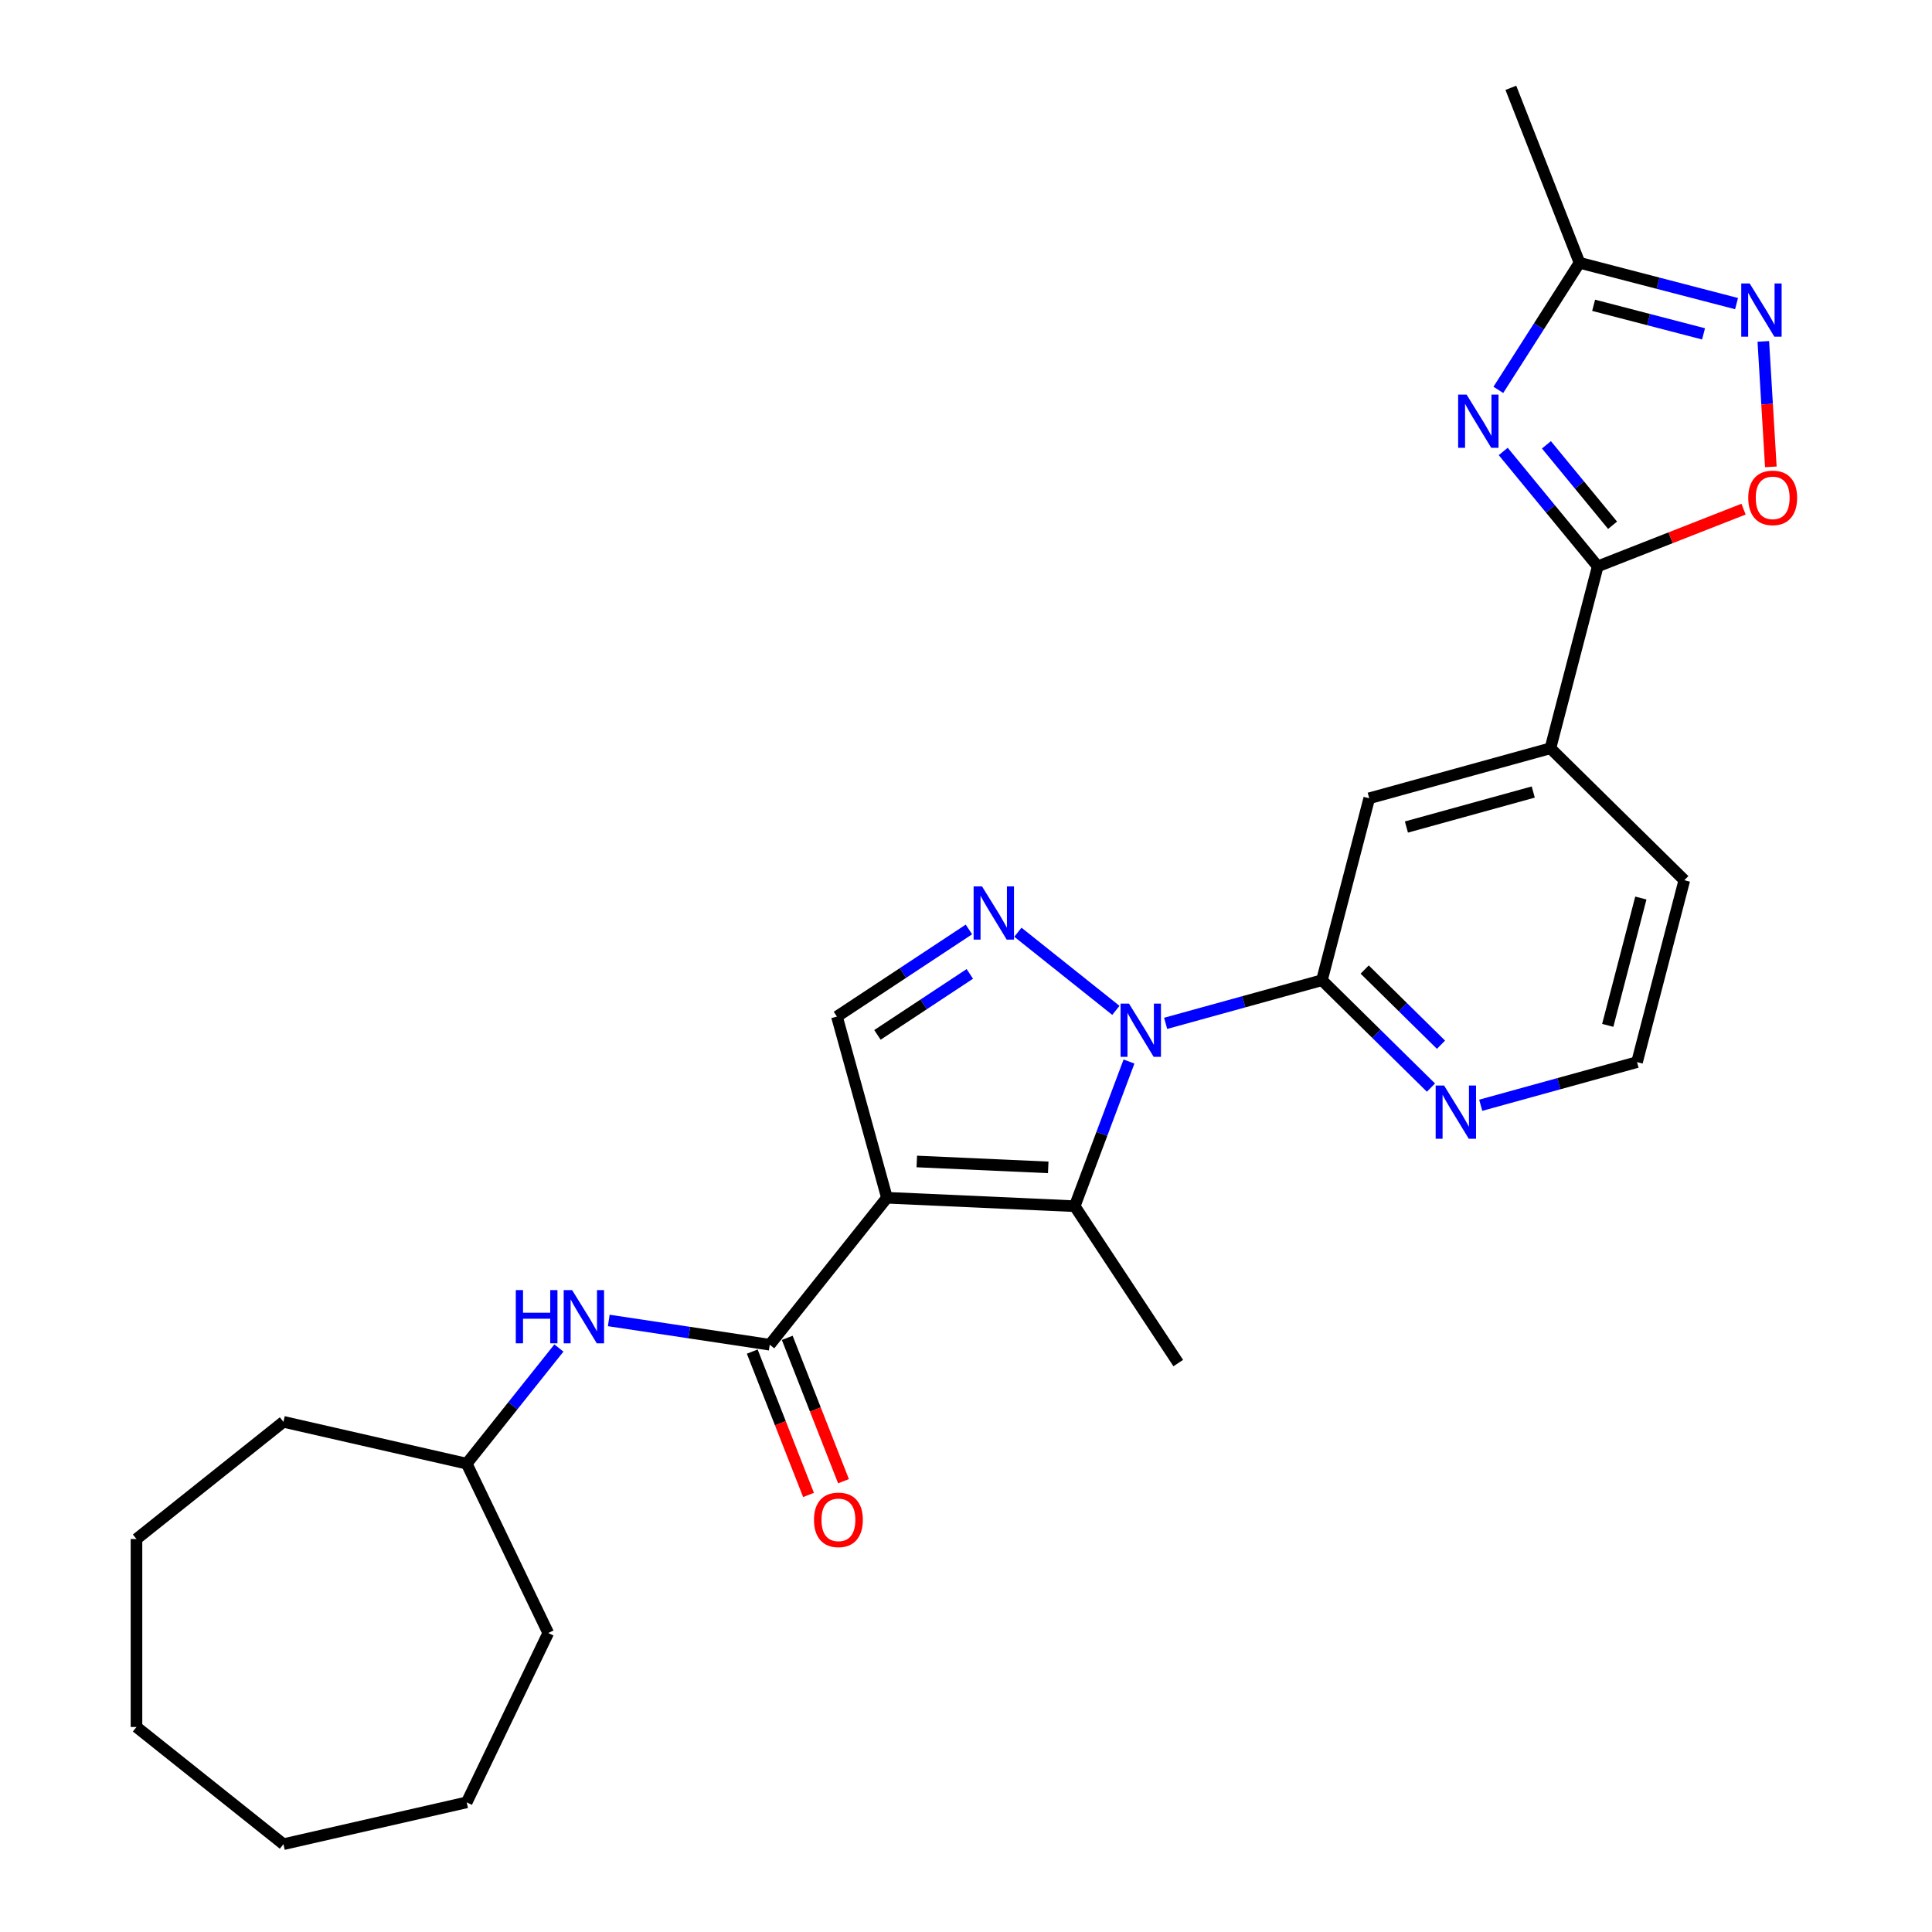 <?xml version='1.0' encoding='iso-8859-1'?>
<svg version='1.1' baseProfile='full'
              xmlns='http://www.w3.org/2000/svg'
                      xmlns:rdkit='http://www.rdkit.org/xml'
                      xmlns:xlink='http://www.w3.org/1999/xlink'
                  xml:space='preserve'
width='1000px' height='1000px' viewBox='0 0 1000 1000'>
<!-- END OF HEADER -->
<rect style='opacity:1.0;fill:#FFFFFF;stroke:none' width='1000' height='1000' x='0' y='0'> </rect>
<path class='bond-1' d='M 459.078,619.96 L 556.269,624.325' style='fill:none;fill-rule:evenodd;stroke:#000000;stroke-width:6px;stroke-linecap:butt;stroke-linejoin:miter;stroke-opacity:1' />
<path class='bond-1' d='M 474.53,601.176 L 542.563,604.232' style='fill:none;fill-rule:evenodd;stroke:#000000;stroke-width:6px;stroke-linecap:butt;stroke-linejoin:miter;stroke-opacity:1' />
<path class='bond-4' d='M 459.078,619.96 L 398.419,696.024' style='fill:none;fill-rule:evenodd;stroke:#000000;stroke-width:6px;stroke-linecap:butt;stroke-linejoin:miter;stroke-opacity:1' />
<path class='bond-7' d='M 459.078,619.96 L 433.195,526.177' style='fill:none;fill-rule:evenodd;stroke:#000000;stroke-width:6px;stroke-linecap:butt;stroke-linejoin:miter;stroke-opacity:1' />
<path class='bond-0' d='M 584.371,549.448 L 570.32,586.886' style='fill:none;fill-rule:evenodd;stroke:#0000FF;stroke-width:6px;stroke-linecap:butt;stroke-linejoin:miter;stroke-opacity:1' />
<path class='bond-0' d='M 570.32,586.886 L 556.269,624.325' style='fill:none;fill-rule:evenodd;stroke:#000000;stroke-width:6px;stroke-linecap:butt;stroke-linejoin:miter;stroke-opacity:1' />
<path class='bond-6' d='M 603.335,529.684 L 643.786,518.52' style='fill:none;fill-rule:evenodd;stroke:#0000FF;stroke-width:6px;stroke-linecap:butt;stroke-linejoin:miter;stroke-opacity:1' />
<path class='bond-6' d='M 643.786,518.52 L 684.237,507.357' style='fill:none;fill-rule:evenodd;stroke:#000000;stroke-width:6px;stroke-linecap:butt;stroke-linejoin:miter;stroke-opacity:1' />
<path class='bond-27' d='M 577.573,522.967 L 526.86,482.524' style='fill:none;fill-rule:evenodd;stroke:#0000FF;stroke-width:6px;stroke-linecap:butt;stroke-linejoin:miter;stroke-opacity:1' />
<path class='bond-16' d='M 556.269,624.325 L 609.866,705.52' style='fill:none;fill-rule:evenodd;stroke:#000000;stroke-width:6px;stroke-linecap:butt;stroke-linejoin:miter;stroke-opacity:1' />
<path class='bond-2' d='M 501.509,481.083 L 467.352,503.63' style='fill:none;fill-rule:evenodd;stroke:#0000FF;stroke-width:6px;stroke-linecap:butt;stroke-linejoin:miter;stroke-opacity:1' />
<path class='bond-2' d='M 467.352,503.63 L 433.195,526.177' style='fill:none;fill-rule:evenodd;stroke:#000000;stroke-width:6px;stroke-linecap:butt;stroke-linejoin:miter;stroke-opacity:1' />
<path class='bond-2' d='M 501.981,504.086 L 478.072,519.869' style='fill:none;fill-rule:evenodd;stroke:#0000FF;stroke-width:6px;stroke-linecap:butt;stroke-linejoin:miter;stroke-opacity:1' />
<path class='bond-2' d='M 478.072,519.869 L 454.162,535.652' style='fill:none;fill-rule:evenodd;stroke:#000000;stroke-width:6px;stroke-linecap:butt;stroke-linejoin:miter;stroke-opacity:1' />
<path class='bond-3' d='M 778.065,233.672 L 802.52,263.413' style='fill:none;fill-rule:evenodd;stroke:#0000FF;stroke-width:6px;stroke-linecap:butt;stroke-linejoin:miter;stroke-opacity:1' />
<path class='bond-3' d='M 802.52,263.413 L 826.974,293.154' style='fill:none;fill-rule:evenodd;stroke:#000000;stroke-width:6px;stroke-linecap:butt;stroke-linejoin:miter;stroke-opacity:1' />
<path class='bond-3' d='M 800.431,230.236 L 817.549,251.055' style='fill:none;fill-rule:evenodd;stroke:#0000FF;stroke-width:6px;stroke-linecap:butt;stroke-linejoin:miter;stroke-opacity:1' />
<path class='bond-3' d='M 817.549,251.055 L 834.667,271.874' style='fill:none;fill-rule:evenodd;stroke:#000000;stroke-width:6px;stroke-linecap:butt;stroke-linejoin:miter;stroke-opacity:1' />
<path class='bond-10' d='M 775.538,201.798 L 796.549,168.908' style='fill:none;fill-rule:evenodd;stroke:#0000FF;stroke-width:6px;stroke-linecap:butt;stroke-linejoin:miter;stroke-opacity:1' />
<path class='bond-10' d='M 796.549,168.908 L 817.56,136.019' style='fill:none;fill-rule:evenodd;stroke:#000000;stroke-width:6px;stroke-linecap:butt;stroke-linejoin:miter;stroke-opacity:1' />
<path class='bond-11' d='M 398.419,696.024 L 356.758,689.744' style='fill:none;fill-rule:evenodd;stroke:#000000;stroke-width:6px;stroke-linecap:butt;stroke-linejoin:miter;stroke-opacity:1' />
<path class='bond-11' d='M 356.758,689.744 L 315.097,683.465' style='fill:none;fill-rule:evenodd;stroke:#0000FF;stroke-width:6px;stroke-linecap:butt;stroke-linejoin:miter;stroke-opacity:1' />
<path class='bond-15' d='M 389.363,699.578 L 403.923,736.678' style='fill:none;fill-rule:evenodd;stroke:#000000;stroke-width:6px;stroke-linecap:butt;stroke-linejoin:miter;stroke-opacity:1' />
<path class='bond-15' d='M 403.923,736.678 L 418.484,773.778' style='fill:none;fill-rule:evenodd;stroke:#FF0000;stroke-width:6px;stroke-linecap:butt;stroke-linejoin:miter;stroke-opacity:1' />
<path class='bond-15' d='M 407.475,692.469 L 422.036,729.569' style='fill:none;fill-rule:evenodd;stroke:#000000;stroke-width:6px;stroke-linecap:butt;stroke-linejoin:miter;stroke-opacity:1' />
<path class='bond-15' d='M 422.036,729.569 L 436.597,766.669' style='fill:none;fill-rule:evenodd;stroke:#FF0000;stroke-width:6px;stroke-linecap:butt;stroke-linejoin:miter;stroke-opacity:1' />
<path class='bond-5' d='M 826.974,293.154 L 802.497,387.314' style='fill:none;fill-rule:evenodd;stroke:#000000;stroke-width:6px;stroke-linecap:butt;stroke-linejoin:miter;stroke-opacity:1' />
<path class='bond-9' d='M 826.974,293.154 L 864.716,278.342' style='fill:none;fill-rule:evenodd;stroke:#000000;stroke-width:6px;stroke-linecap:butt;stroke-linejoin:miter;stroke-opacity:1' />
<path class='bond-9' d='M 864.716,278.342 L 902.458,263.529' style='fill:none;fill-rule:evenodd;stroke:#FF0000;stroke-width:6px;stroke-linecap:butt;stroke-linejoin:miter;stroke-opacity:1' />
<path class='bond-13' d='M 684.237,507.357 L 708.714,413.197' style='fill:none;fill-rule:evenodd;stroke:#000000;stroke-width:6px;stroke-linecap:butt;stroke-linejoin:miter;stroke-opacity:1' />
<path class='bond-14' d='M 684.237,507.357 L 712.45,535.15' style='fill:none;fill-rule:evenodd;stroke:#000000;stroke-width:6px;stroke-linecap:butt;stroke-linejoin:miter;stroke-opacity:1' />
<path class='bond-14' d='M 712.45,535.15 L 740.663,562.944' style='fill:none;fill-rule:evenodd;stroke:#0000FF;stroke-width:6px;stroke-linecap:butt;stroke-linejoin:miter;stroke-opacity:1' />
<path class='bond-14' d='M 706.357,501.833 L 726.106,521.289' style='fill:none;fill-rule:evenodd;stroke:#000000;stroke-width:6px;stroke-linecap:butt;stroke-linejoin:miter;stroke-opacity:1' />
<path class='bond-14' d='M 726.106,521.289 L 745.855,540.745' style='fill:none;fill-rule:evenodd;stroke:#0000FF;stroke-width:6px;stroke-linecap:butt;stroke-linejoin:miter;stroke-opacity:1' />
<path class='bond-8' d='M 912.691,176.704 L 914.637,209.178' style='fill:none;fill-rule:evenodd;stroke:#0000FF;stroke-width:6px;stroke-linecap:butt;stroke-linejoin:miter;stroke-opacity:1' />
<path class='bond-8' d='M 914.637,209.178 L 916.582,241.652' style='fill:none;fill-rule:evenodd;stroke:#FF0000;stroke-width:6px;stroke-linecap:butt;stroke-linejoin:miter;stroke-opacity:1' />
<path class='bond-30' d='M 898.839,157.147 L 858.199,146.583' style='fill:none;fill-rule:evenodd;stroke:#0000FF;stroke-width:6px;stroke-linecap:butt;stroke-linejoin:miter;stroke-opacity:1' />
<path class='bond-30' d='M 858.199,146.583 L 817.56,136.019' style='fill:none;fill-rule:evenodd;stroke:#000000;stroke-width:6px;stroke-linecap:butt;stroke-linejoin:miter;stroke-opacity:1' />
<path class='bond-30' d='M 881.752,172.81 L 853.304,165.415' style='fill:none;fill-rule:evenodd;stroke:#0000FF;stroke-width:6px;stroke-linecap:butt;stroke-linejoin:miter;stroke-opacity:1' />
<path class='bond-30' d='M 853.304,165.415 L 824.856,158.02' style='fill:none;fill-rule:evenodd;stroke:#000000;stroke-width:6px;stroke-linecap:butt;stroke-linejoin:miter;stroke-opacity:1' />
<path class='bond-20' d='M 817.56,136.019 L 782.016,45.455' style='fill:none;fill-rule:evenodd;stroke:#000000;stroke-width:6px;stroke-linecap:butt;stroke-linejoin:miter;stroke-opacity:1' />
<path class='bond-18' d='M 289.291,697.732 L 265.424,727.66' style='fill:none;fill-rule:evenodd;stroke:#0000FF;stroke-width:6px;stroke-linecap:butt;stroke-linejoin:miter;stroke-opacity:1' />
<path class='bond-18' d='M 265.424,727.66 L 241.558,757.587' style='fill:none;fill-rule:evenodd;stroke:#000000;stroke-width:6px;stroke-linecap:butt;stroke-linejoin:miter;stroke-opacity:1' />
<path class='bond-12' d='M 802.497,387.314 L 708.714,413.197' style='fill:none;fill-rule:evenodd;stroke:#000000;stroke-width:6px;stroke-linecap:butt;stroke-linejoin:miter;stroke-opacity:1' />
<path class='bond-12' d='M 793.606,409.953 L 727.958,428.071' style='fill:none;fill-rule:evenodd;stroke:#000000;stroke-width:6px;stroke-linecap:butt;stroke-linejoin:miter;stroke-opacity:1' />
<path class='bond-29' d='M 802.497,387.314 L 871.804,455.592' style='fill:none;fill-rule:evenodd;stroke:#000000;stroke-width:6px;stroke-linecap:butt;stroke-linejoin:miter;stroke-opacity:1' />
<path class='bond-17' d='M 766.425,572.079 L 806.876,560.915' style='fill:none;fill-rule:evenodd;stroke:#0000FF;stroke-width:6px;stroke-linecap:butt;stroke-linejoin:miter;stroke-opacity:1' />
<path class='bond-17' d='M 806.876,560.915 L 847.327,549.751' style='fill:none;fill-rule:evenodd;stroke:#000000;stroke-width:6px;stroke-linecap:butt;stroke-linejoin:miter;stroke-opacity:1' />
<path class='bond-19' d='M 847.327,549.751 L 871.804,455.592' style='fill:none;fill-rule:evenodd;stroke:#000000;stroke-width:6px;stroke-linecap:butt;stroke-linejoin:miter;stroke-opacity:1' />
<path class='bond-19' d='M 832.167,530.732 L 849.3,464.82' style='fill:none;fill-rule:evenodd;stroke:#000000;stroke-width:6px;stroke-linecap:butt;stroke-linejoin:miter;stroke-opacity:1' />
<path class='bond-21' d='M 241.558,757.587 L 283.77,845.242' style='fill:none;fill-rule:evenodd;stroke:#000000;stroke-width:6px;stroke-linecap:butt;stroke-linejoin:miter;stroke-opacity:1' />
<path class='bond-22' d='M 241.558,757.587 L 146.707,735.938' style='fill:none;fill-rule:evenodd;stroke:#000000;stroke-width:6px;stroke-linecap:butt;stroke-linejoin:miter;stroke-opacity:1' />
<path class='bond-24' d='M 283.77,845.242 L 241.558,932.897' style='fill:none;fill-rule:evenodd;stroke:#000000;stroke-width:6px;stroke-linecap:butt;stroke-linejoin:miter;stroke-opacity:1' />
<path class='bond-23' d='M 146.707,735.938 L 70.644,796.597' style='fill:none;fill-rule:evenodd;stroke:#000000;stroke-width:6px;stroke-linecap:butt;stroke-linejoin:miter;stroke-opacity:1' />
<path class='bond-25' d='M 70.644,796.597 L 70.644,893.887' style='fill:none;fill-rule:evenodd;stroke:#000000;stroke-width:6px;stroke-linecap:butt;stroke-linejoin:miter;stroke-opacity:1' />
<path class='bond-26' d='M 241.558,932.897 L 146.707,954.545' style='fill:none;fill-rule:evenodd;stroke:#000000;stroke-width:6px;stroke-linecap:butt;stroke-linejoin:miter;stroke-opacity:1' />
<path class='bond-28' d='M 70.644,893.887 L 146.707,954.545' style='fill:none;fill-rule:evenodd;stroke:#000000;stroke-width:6px;stroke-linecap:butt;stroke-linejoin:miter;stroke-opacity:1' />
<path  class='atom-1' d='M 584.364 519.463
L 593.392 534.056
Q 594.287 535.496, 595.727 538.104
Q 597.167 540.711, 597.245 540.867
L 597.245 519.463
L 600.903 519.463
L 600.903 547.015
L 597.128 547.015
L 587.438 531.06
Q 586.31 529.192, 585.103 527.052
Q 583.936 524.911, 583.586 524.25
L 583.586 547.015
L 580.005 547.015
L 580.005 519.463
L 584.364 519.463
' fill='#0000FF'/>
<path  class='atom-3' d='M 508.3 458.804
L 517.329 473.398
Q 518.224 474.837, 519.663 477.445
Q 521.103 480.052, 521.181 480.208
L 521.181 458.804
L 524.839 458.804
L 524.839 486.356
L 521.064 486.356
L 511.374 470.401
Q 510.246 468.533, 509.039 466.393
Q 507.872 464.252, 507.522 463.591
L 507.522 486.356
L 503.942 486.356
L 503.942 458.804
L 508.3 458.804
' fill='#0000FF'/>
<path  class='atom-4' d='M 759.094 204.23
L 768.122 218.824
Q 769.017 220.263, 770.457 222.871
Q 771.897 225.478, 771.975 225.634
L 771.975 204.23
L 775.633 204.23
L 775.633 231.782
L 771.858 231.782
L 762.168 215.827
Q 761.04 213.959, 759.833 211.819
Q 758.666 209.678, 758.316 209.017
L 758.316 231.782
L 754.735 231.782
L 754.735 204.23
L 759.094 204.23
' fill='#0000FF'/>
<path  class='atom-9' d='M 905.63 146.719
L 914.658 161.313
Q 915.553 162.752, 916.993 165.36
Q 918.433 167.967, 918.511 168.123
L 918.511 146.719
L 922.169 146.719
L 922.169 174.271
L 918.394 174.271
L 908.704 158.316
Q 907.575 156.448, 906.369 154.308
Q 905.201 152.167, 904.851 151.506
L 904.851 174.271
L 901.271 174.271
L 901.271 146.719
L 905.63 146.719
' fill='#0000FF'/>
<path  class='atom-10' d='M 904.891 257.688
Q 904.891 251.073, 908.159 247.376
Q 911.428 243.679, 917.538 243.679
Q 923.648 243.679, 926.917 247.376
Q 930.186 251.073, 930.186 257.688
Q 930.186 264.382, 926.878 268.195
Q 923.57 271.97, 917.538 271.97
Q 911.467 271.97, 908.159 268.195
Q 904.891 264.421, 904.891 257.688
M 917.538 268.857
Q 921.741 268.857, 923.998 266.055
Q 926.294 263.214, 926.294 257.688
Q 926.294 252.279, 923.998 249.555
Q 921.741 246.792, 917.538 246.792
Q 913.335 246.792, 911.039 249.516
Q 908.782 252.24, 908.782 257.688
Q 908.782 263.253, 911.039 266.055
Q 913.335 268.857, 917.538 268.857
' fill='#FF0000'/>
<path  class='atom-12' d='M 266.978 667.747
L 270.714 667.747
L 270.714 679.461
L 284.802 679.461
L 284.802 667.747
L 288.538 667.747
L 288.538 695.3
L 284.802 695.3
L 284.802 682.574
L 270.714 682.574
L 270.714 695.3
L 266.978 695.3
L 266.978 667.747
' fill='#0000FF'/>
<path  class='atom-12' d='M 296.126 667.747
L 305.155 682.341
Q 306.05 683.781, 307.489 686.388
Q 308.929 688.995, 309.007 689.151
L 309.007 667.747
L 312.665 667.747
L 312.665 695.3
L 308.89 695.3
L 299.2 679.344
Q 298.072 677.476, 296.865 675.336
Q 295.698 673.196, 295.348 672.534
L 295.348 695.3
L 291.768 695.3
L 291.768 667.747
L 296.126 667.747
' fill='#0000FF'/>
<path  class='atom-15' d='M 747.454 561.858
L 756.482 576.451
Q 757.377 577.891, 758.817 580.498
Q 760.257 583.106, 760.335 583.262
L 760.335 561.858
L 763.993 561.858
L 763.993 589.41
L 760.218 589.41
L 750.528 573.455
Q 749.4 571.587, 748.193 569.446
Q 747.026 567.306, 746.675 566.644
L 746.675 589.41
L 743.095 589.41
L 743.095 561.858
L 747.454 561.858
' fill='#0000FF'/>
<path  class='atom-16' d='M 421.315 786.666
Q 421.315 780.05, 424.584 776.353
Q 427.853 772.656, 433.963 772.656
Q 440.073 772.656, 443.341 776.353
Q 446.61 780.05, 446.61 786.666
Q 446.61 793.359, 443.303 797.173
Q 439.995 800.948, 433.963 800.948
Q 427.892 800.948, 424.584 797.173
Q 421.315 793.398, 421.315 786.666
M 433.963 797.834
Q 438.166 797.834, 440.423 795.032
Q 442.719 792.192, 442.719 786.666
Q 442.719 781.256, 440.423 778.532
Q 438.166 775.769, 433.963 775.769
Q 429.76 775.769, 427.464 778.493
Q 425.207 781.217, 425.207 786.666
Q 425.207 792.231, 427.464 795.032
Q 429.76 797.834, 433.963 797.834
' fill='#FF0000'/>
</svg>
